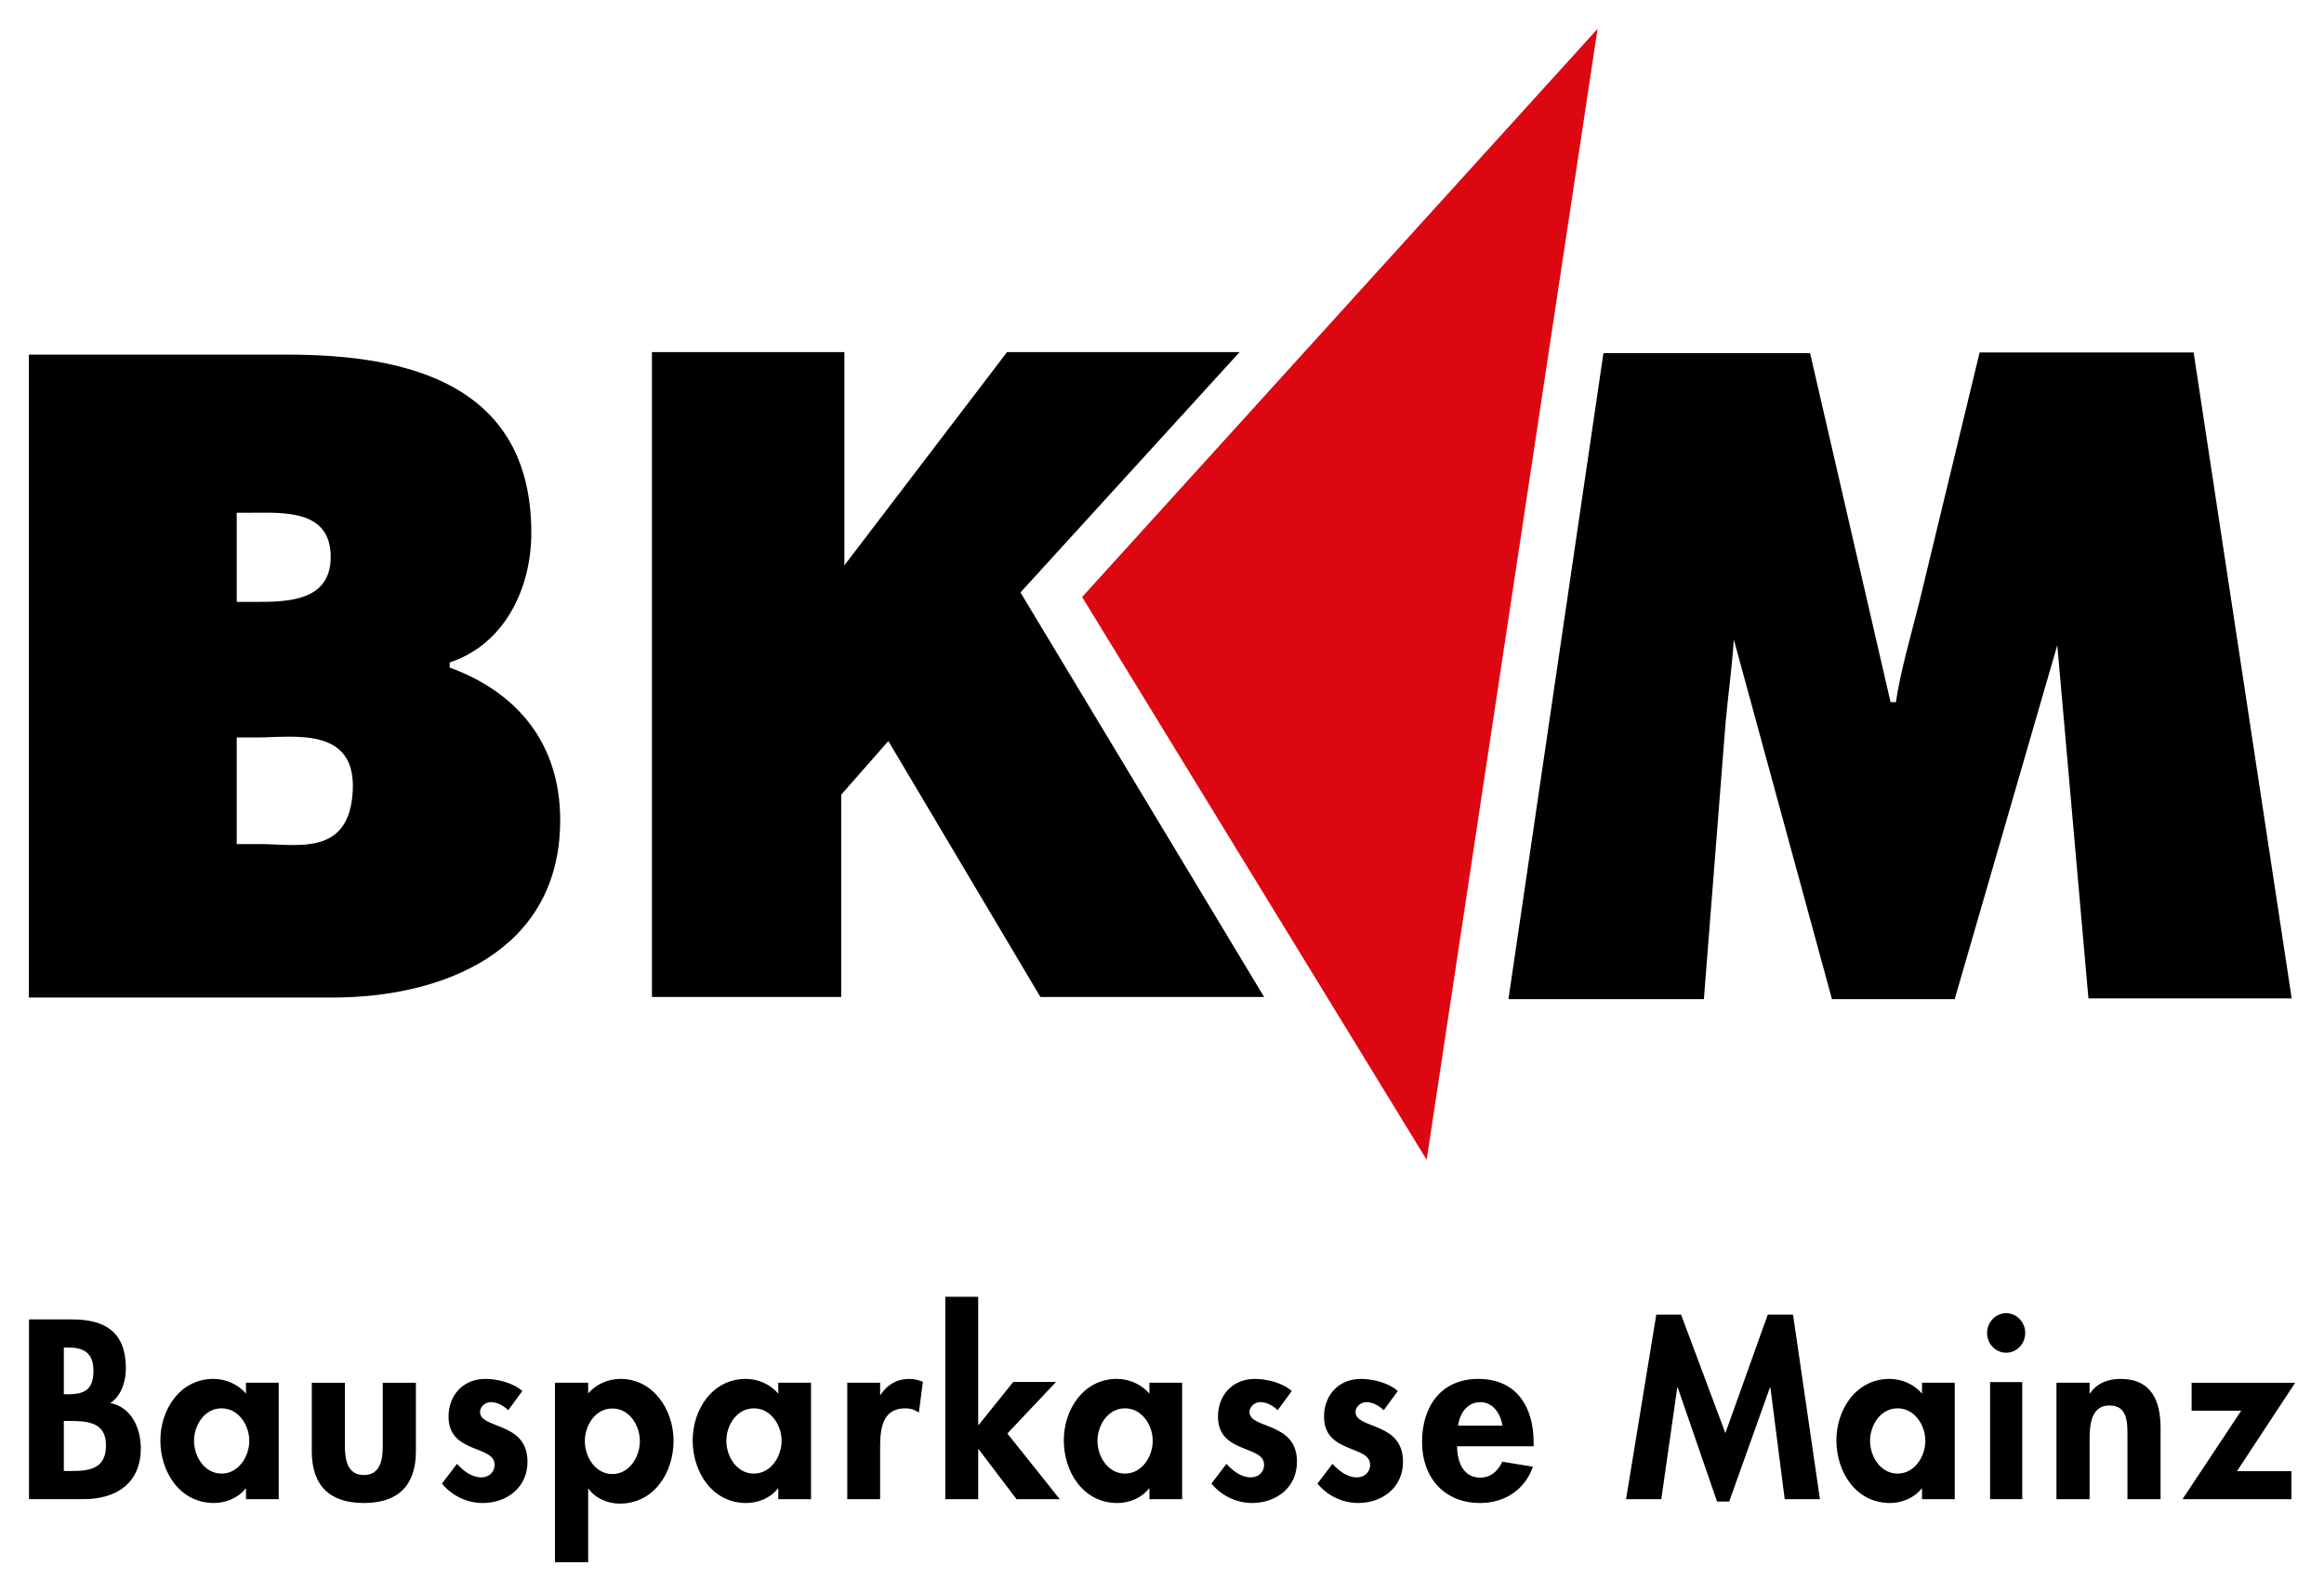 <?xml version="1.0" encoding="UTF-8" standalone="no"?>
<svg xmlns:svg="http://www.w3.org/2000/svg" xmlns="http://www.w3.org/2000/svg" version="1.1" width="403.102" height="276.056" id="svg4025">
  <defs id="defs4027"></defs>
  <g transform="translate(-148.449,-394.334)" id="layer1">
    <path d="m 153.449,567.41 52.69,0 c 18.879,0 39.475,-7.841 39.475,-30.772 0,-13.313 -7.436,-22.189 -19.168,-26.48 l 0,-0.888 c 9.441,-3.103 14.16,-12.721 14.16,-22.488 0,-25.742 -21.308,-30.918 -42.192,-30.918 l -44.965,0 0,111.546 z m 36.06,-68.642 0,-15.476 2.328,0 c 5.72,0 13.973,-0.626 13.973,7.657 0,7.695 -7.395,7.818 -13.114,7.818 l -3.186,0 z m 0,23.519 3.471,0 c 6.293,0 17.174,-1.99 16.66,9.157 -0.532,11.555 -9.651,9.336 -16.087,9.336 l -4.044,0 0,-18.493 z m 346.948,127.301 10.093,-15.341 -17.961,0 0,4.854 8.598,0 -10.176,15.341 18.89,0 0,-4.854 -9.445,0 z m -25.564,-15.351 -5.746,0 0,20.206 5.746,0 0,-10 c 0,-2.429 0.041,-6.256 3.448,-6.256 3.242,0 3.118,3.126 3.118,5.555 l 0,10.701 5.746,0 0,-12.346 c 0,-4.693 -1.559,-8.519 -6.975,-8.519 -2.054,0 -4.063,0.701 -5.255,2.511 l -0.083,0 0,-1.852 z m -11.682,-0.111 -5.577,0 0,20.314 5.577,0 0,-20.314 z m -2.789,-11.956 c -1.833,0 -3.306,1.574 -3.306,3.437 0,1.9 1.473,3.429 3.306,3.429 1.833,0 3.306,-1.529 3.306,-3.429 0,-1.863 -1.473,-3.437 -3.306,-3.437 m -8.921,12.067 -5.675,0 0,1.893 c -1.398,-1.645 -3.538,-2.552 -5.637,-2.552 -5.798,0 -9.213,5.311 -9.213,10.663 0,5.476 3.373,10.869 9.295,10.869 2.099,0 4.239,-0.907 5.472,-2.511 l 0.083,0 0,1.852 5.675,0 0,-20.213 z m -9.914,15.768 c -2.961,0 -4.771,-2.965 -4.771,-5.682 0,-2.717 1.81,-5.641 4.771,-5.641 2.961,0 4.816,2.923 4.816,5.641 0,2.717 -1.855,5.682 -4.816,5.682 m -19.58,4.44 6.113,0 -4.666,-32.023 -4.381,0 -7.354,20.562 -7.684,-20.562 -4.299,0 -5.244,32.023 6.113,0 2.766,-19.362 0.083,0 6.818,19.775 2.106,0 7.065,-19.775 0.086,0 2.477,19.362 z m -43.546,-9.175 0,-0.701 c 0,-6.091 -2.957,-10.989 -9.576,-10.989 -6.533,0 -9.779,4.816 -9.779,10.948 0,6.136 3.823,10.581 10.067,10.581 4.232,0 7.766,-2.264 9.164,-6.297 l -5.3,-0.866 c -0.78,1.604 -1.971,2.759 -3.864,2.759 -2.998,0 -3.984,-2.882 -3.984,-5.435 l 13.272,0 z m -13.107,-3.583 c 0.285,-2.099 1.559,-4.074 3.861,-4.074 2.219,0 3.534,2.016 3.823,4.074 l -7.684,0 z m -10.446,-6.008 c -1.63,-1.439 -4.322,-2.099 -6.443,-2.099 -3.748,0 -6.36,2.759 -6.36,6.544 0,3.253 1.998,4.449 3.995,5.311 1.998,0.866 3.995,1.278 3.995,3.047 0,1.319 -1.019,2.181 -2.283,2.181 -1.672,0 -3.141,-1.113 -4.239,-2.346 l -2.609,3.418 c 1.75,2.14 4.363,3.373 7.054,3.373 4.198,0 7.785,-2.676 7.785,-7.163 0,-3.501 -2.039,-4.899 -4.115,-5.802 -2.039,-0.907 -4.119,-1.319 -4.119,-2.804 0,-0.986 0.937,-1.728 1.874,-1.728 1.143,0 2.204,0.618 3.017,1.402 l 2.448,-3.336 z m -18.395,0 c -1.63,-1.439 -4.322,-2.099 -6.443,-2.099 -3.748,0 -6.36,2.759 -6.36,6.544 0,3.253 1.998,4.449 3.999,5.311 1.994,0.866 3.995,1.278 3.995,3.047 0,1.319 -1.023,2.181 -2.286,2.181 -1.672,0 -3.137,-1.113 -4.239,-2.346 l -2.609,3.418 c 1.754,2.14 4.363,3.373 7.054,3.373 4.198,0 7.785,-2.676 7.785,-7.163 0,-3.501 -2.039,-4.899 -4.115,-5.802 -2.039,-0.907 -4.119,-1.319 -4.119,-2.804 0,-0.986 0.937,-1.728 1.874,-1.728 1.143,0 2.204,0.618 3.017,1.402 l 2.448,-3.336 z m -19.02,-1.441 -5.675,0 0,1.893 c -1.402,-1.645 -3.538,-2.552 -5.637,-2.552 -5.798,0 -9.213,5.311 -9.213,10.663 0,5.476 3.373,10.869 9.295,10.869 2.099,0 4.235,-0.907 5.472,-2.511 l 0.083,0 0,1.852 5.675,0 0,-20.213 z m -9.914,15.768 c -2.961,0 -4.771,-2.965 -4.771,-5.682 0,-2.717 1.81,-5.641 4.771,-5.641 2.961,0 4.812,2.923 4.812,5.641 0,2.717 -1.852,5.682 -4.812,5.682 m -25.459,-30.676 -5.708,0 0,35.112 5.708,0 0,-8.654 0.083,0 6.563,8.654 7.5,0 -9.089,-11.387 8.437,-8.943 -7.421,0 -5.989,7.451 -0.083,0 0,-22.233 z m -17.011,14.908 -5.701,0 0,20.206 5.701,0 0,-9.097 c 0,-3.126 0.409,-6.664 4.359,-6.664 0.855,0 1.668,0.247 2.361,0.738 l 0.693,-5.348 c -0.735,-0.289 -1.548,-0.495 -2.365,-0.495 -2.118,0 -3.827,0.989 -4.966,2.759 l -0.082,0 0,-2.099 z m -11.988,3.5e-4 -5.675,0 0,1.893 c -1.402,-1.645 -3.538,-2.552 -5.637,-2.552 -5.798,0 -9.213,5.311 -9.213,10.663 0,5.476 3.373,10.869 9.295,10.869 2.099,0 4.235,-0.907 5.472,-2.511 l 0.083,0 0,1.852 5.675,0 0,-20.213 z m -9.914,15.768 c -2.961,0 -4.771,-2.965 -4.771,-5.682 0,-2.717 1.81,-5.641 4.771,-5.641 2.961,0 4.812,2.923 4.812,5.641 0,2.717 -1.852,5.682 -4.812,5.682 m -28.738,-15.765 -5.757,0 0,31.15 5.757,0 0,-12.743 0.083,0 c 1.151,1.657 3.332,2.567 5.386,2.567 5.967,0 9.34,-5.378 9.34,-10.922 0,-5.337 -3.497,-10.716 -9.216,-10.716 -2.136,0 -4.277,0.952 -5.592,2.526 l 0,-1.863 z m 4.194,15.843 c -2.961,0 -4.771,-2.98 -4.771,-5.708 0,-2.729 1.81,-5.667 4.771,-5.667 2.961,0 4.771,2.938 4.771,5.667 0,2.729 -1.81,5.708 -4.771,5.708 m -15.614,-14.405 c -1.63,-1.439 -4.321,-2.099 -6.443,-2.099 -3.748,0 -6.357,2.759 -6.357,6.544 0,3.253 1.994,4.449 3.995,5.311 1.994,0.866 3.992,1.278 3.992,3.047 0,1.319 -1.019,2.181 -2.283,2.181 -1.672,0 -3.137,-1.113 -4.239,-2.346 l -2.609,3.418 c 1.75,2.14 4.363,3.373 7.054,3.373 4.198,0 7.785,-2.676 7.785,-7.163 0,-3.501 -2.039,-4.899 -4.115,-5.802 -2.039,-0.907 -4.119,-1.319 -4.119,-2.804 0,-0.986 0.937,-1.728 1.874,-1.728 1.143,0 2.204,0.618 3.017,1.402 l 2.447,-3.336 z m -36.52,-1.431 0,11.893 c 0,5.884 3.036,8.969 9.029,8.969 5.993,0 9.029,-3.085 9.029,-8.969 l 0,-11.893 -5.746,0 0,10.944 c 0,2.305 -0.367,5.064 -3.283,5.064 -2.912,0 -3.283,-2.759 -3.283,-5.064 l 0,-10.944 -5.746,0 z m -5.74,-0.012 -5.675,0 0,1.893 c -1.402,-1.645 -3.538,-2.552 -5.637,-2.552 -5.798,0 -9.213,5.311 -9.213,10.663 0,5.476 3.373,10.869 9.295,10.869 2.099,0 4.239,-0.907 5.472,-2.511 l 0.083,0 0,1.852 5.675,0 0,-20.213 z m -9.914,15.768 c -2.961,0 -4.771,-2.965 -4.771,-5.682 0,-2.717 1.81,-5.641 4.771,-5.641 2.961,0 4.812,2.923 4.812,5.641 0,2.717 -1.852,5.682 -4.812,5.682 m -27.357,-9.129 0.986,0 c 3.04,0 6.33,0.165 6.33,4.22 0,4.052 -2.796,4.464 -6.042,4.464 l -1.274,0 0,-8.684 z m -6.042,13.564 9.494,0 c 5.63,0 9.902,-2.729 9.902,-8.849 0,-3.433 -1.642,-7.155 -5.3,-7.818 1.93,-1.241 2.71,-3.804 2.71,-6.038 0,-6.203 -3.531,-8.478 -9.284,-8.478 l -7.522,0 0,31.184 z m 6.042,-26.304 0.78,0 c 2.549,0 4.359,0.828 4.359,4.014 0,3.223 -1.439,4.093 -4.4,4.093 l -0.738,0 0,-8.107 z m 250.574,-60.447 33.897,0 3.767,-48.02 c 0.401,-4.441 1.158,-9.944 1.424,-14.381 l 17.024,62.401 21.289,0 17.796,-61.416 5.401,61.292 35.258,0 -17.012,-112.078 -37.117,0 -10.57,43.755 c -1.199,4.734 -3.283,12.031 -3.947,16.919 l -0.933,0 -13.958,-60.55 -35.846,0 -16.473,112.078 z m -148.563,-0.372 32.825,0 0,-35.093 8.178,-9.318 26.375,44.411 38.807,0 -42.263,-70.19 38.013,-41.705 -40.34,0 -28.219,37.008 0,-37.008 -33.376,0 0,111.895 z" id="path3912" style="fill:#000000;fill-opacity:1;fill-rule:nonzero;stroke:none"></path>
    <path d="m 336.146,497.919 59.763,97.644 29.643,-196.23 -89.406,98.585 z" id="path3916" style="fill:#dc0711;fill-opacity:1;fill-rule:nonzero;stroke:none"></path>
  </g>
</svg>

